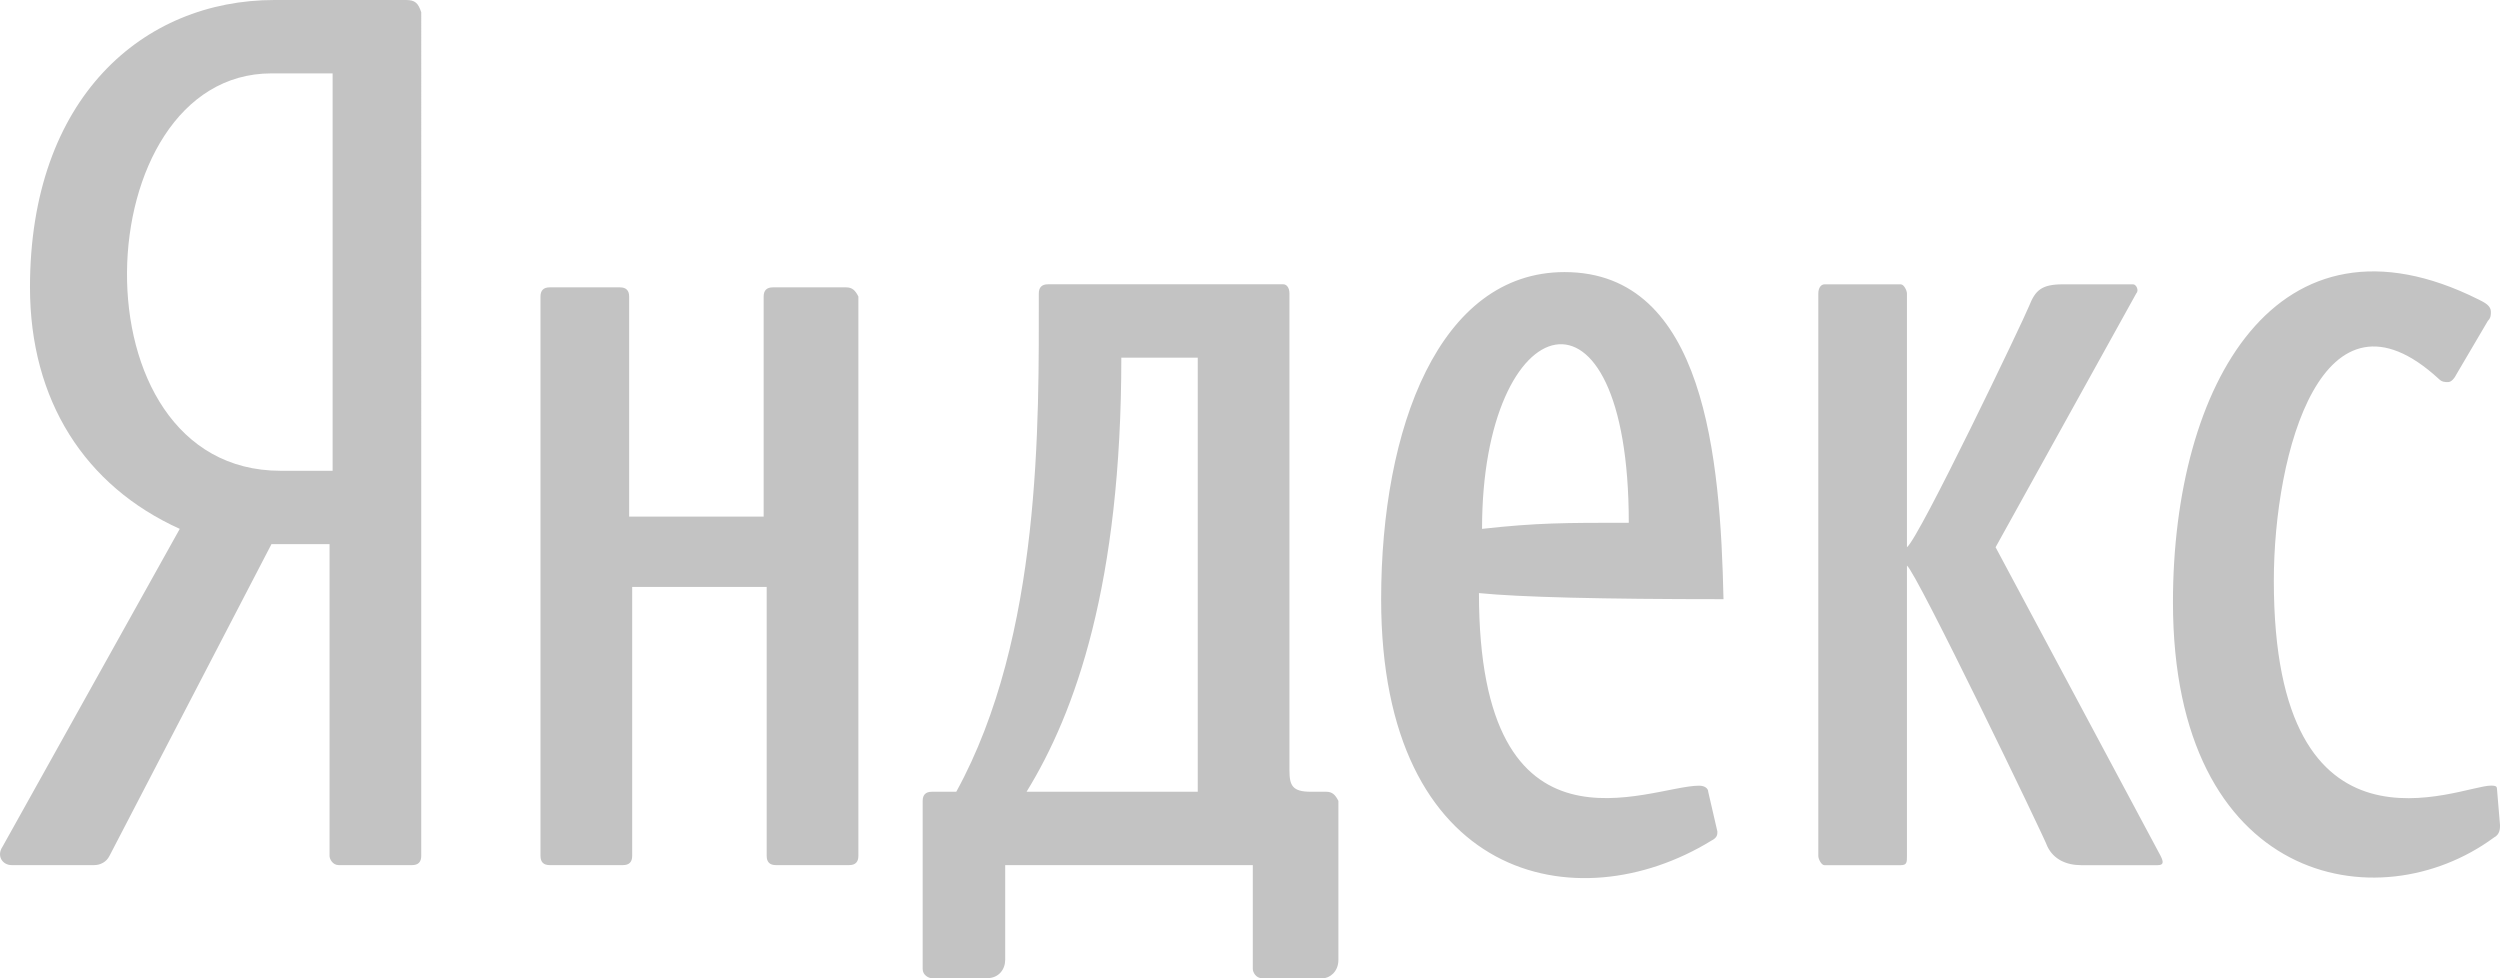 <?xml version="1.0" encoding="UTF-8"?> <svg xmlns="http://www.w3.org/2000/svg" id="_Слой_1" data-name="Слой 1" viewBox="0 0 798.83 312.58"><defs><style> .cls-1 { fill: #c3c3c3; } </style></defs><path class="cls-1" d="M129.72,0h-42C45.72,0,9.58,31.26,9.58,91.82c0,36.14,17.58,63.49,47.86,77.17L.79,270.57c-1.95,2.93,0,5.86,2.93,5.86h26.37c1.95,0,3.91-.98,4.88-2.93l51.77-99.63h18.56v99.63c0,.98.98,2.93,2.93,2.93h23.44c1.95,0,2.93-.98,2.93-2.93V3.91c-.98-2.93-1.95-3.91-4.88-3.91h0ZM105.3,150.43h-15.63c-67.4,0-62.52-126.98-2.93-126.98h19.54v126.98h-.98Z"></path><path class="cls-1" d="M270.38,91.82h-23.44c-1.95,0-2.93.98-2.93,2.93v70.33h-42.98v-70.33c0-1.95-.98-2.93-2.93-2.93h-22.47c-1.95,0-2.93.98-2.93,2.93v178.75c0,1.95.98,2.93,2.93,2.93h23.44c1.95,0,2.93-.98,2.93-2.93v-85.96h42.98v85.96c0,1.95.98,2.93,2.93,2.93h23.44c1.95,0,2.93-.98,2.93-2.93V94.75c-.98-1.95-1.95-2.93-3.91-2.93h0ZM797.86,252.01c0-.98-.98-.98-1.95-.98-9.77,0-69.35,28.33-69.35-65.45,0-41.03,15.63-98.66,52.75-64.47.98.98,1.95.98,2.93.98s1.95-.98,2.93-2.93l9.77-16.61c.98-.98.98-1.95.98-2.93,0-1.95-1.95-2.93-3.91-3.91-64.47-32.23-97.68,27.35-97.68,96.7,0,89.87,65.45,102.56,102.56,75.21,1.95-.98,1.95-2.93,1.95-3.91l-.98-11.72h0ZM637.66,174.85l44.93-81.07c.98-.98,0-2.93-.98-2.93h-22.47c-6.84,0-8.79,1.95-10.74,6.84-1.95,4.88-35.16,74.24-39.07,77.17v-81.07c0-.98-.98-2.93-1.95-2.93h-24.42c-.98,0-1.95.98-1.95,2.93v179.73c0,.98.98,2.93,1.95,2.93h24.42c1.95,0,1.95-.98,1.95-2.93v-92.8c2.93,1.95,43.96,86.94,44.93,89.87,1.95,3.91,5.86,5.86,10.74,5.86h24.42c1.95,0,1.95-.98.98-2.93l-52.75-98.66h0ZM423.74,252.99h-4.88c-5.86,0-6.84-1.95-6.84-6.84V93.77c0-1.95-.98-2.93-1.95-2.93h-75.21c-1.95,0-2.93.98-2.93,2.93,0,41.03.98,109.4-26.37,159.22h-7.81c-1.95,0-2.93.98-2.93,2.93v53.72c0,1.95,1.95,2.93,2.93,2.93h17.58c3.91,0,5.86-2.93,5.86-5.86v-30.28h79.12v33.21c0,.98.98,2.93,2.93,2.93h19.54c1.95,0,4.88-1.95,4.88-5.86v-50.79c-.98-1.95-1.95-2.93-3.91-2.93h0ZM382.72,252.99h-54.7c15.63-25.4,30.28-66.42,30.28-138.71h24.42v138.71h0ZM499.93,86.94c-40.05,0-58.61,49.82-58.61,104.52,0,89.87,62.52,103.54,105.49,77.17,1.95-.98,1.95-1.95,1.95-2.93l-2.93-12.7c0-.98-.98-1.95-2.93-1.95-15.63,0-70.33,27.35-70.33-61.54q19.54,1.95,78.14,1.95c-.98-44.93-5.86-104.52-50.79-104.52h0ZM473.56,168.99c0-71.31,46.89-84.98,46.89-1.95-20.51,0-29.3,0-46.89,1.95h0Z"></path></svg> 